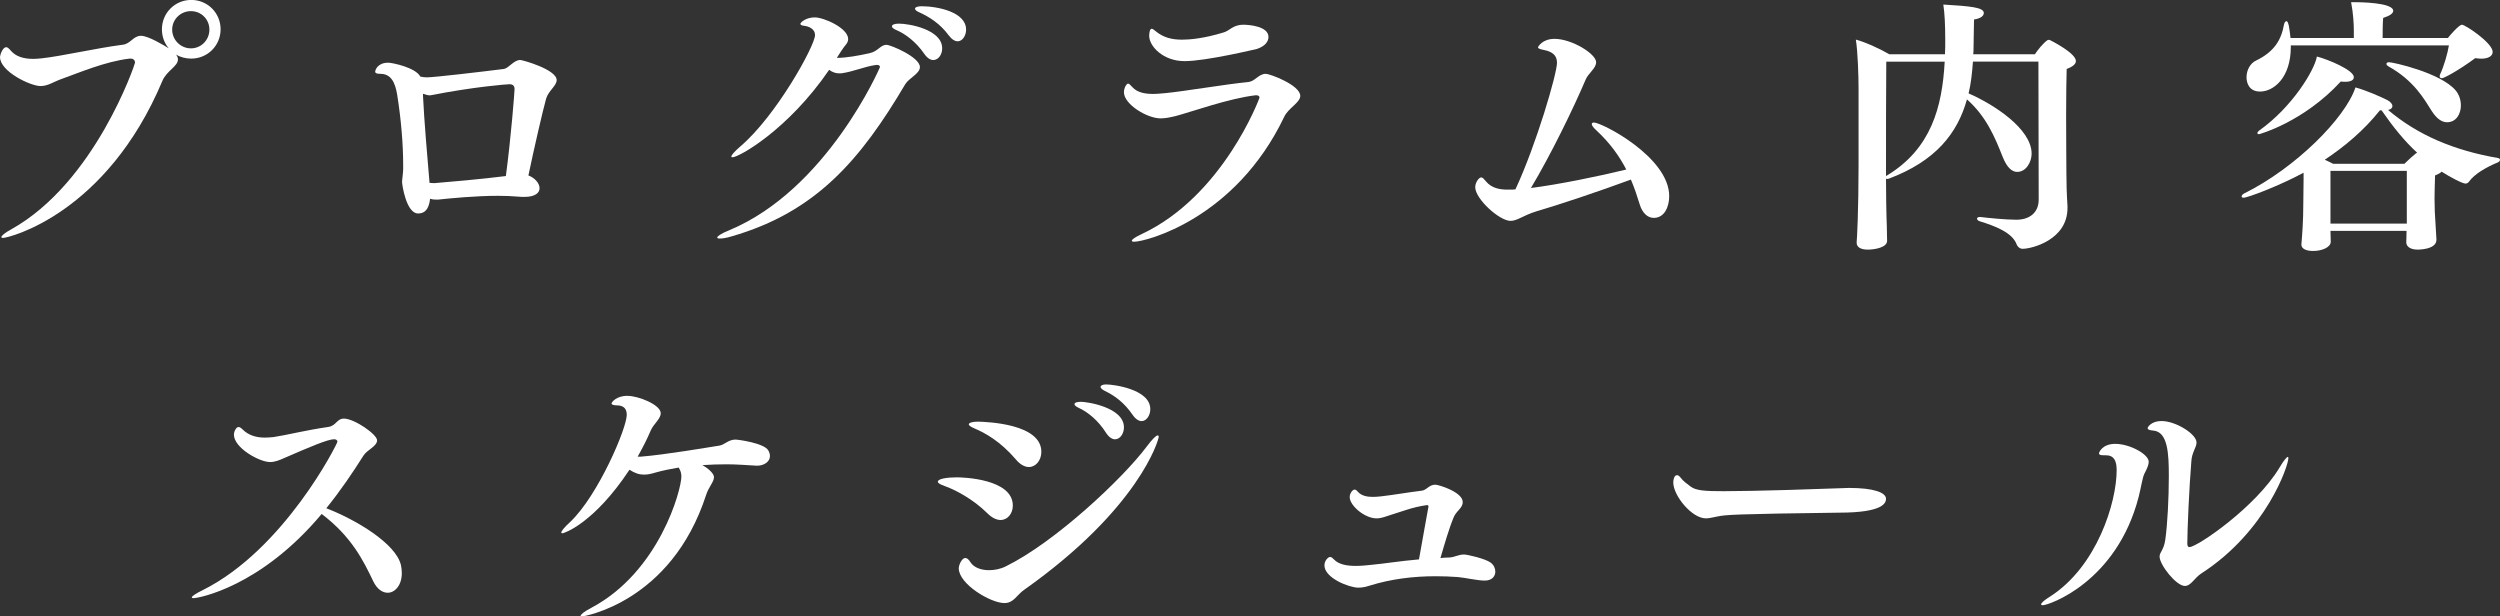 <?xml version="1.0" encoding="UTF-8"?>
<svg id="_レイヤー_2" data-name="レイヤー 2" xmlns="http://www.w3.org/2000/svg" viewBox="0 0 368.08 90.75">
  <rect x="0" y="0" width="368.08" height="90.75" fill="#333333" stroke="none"/>
  <defs>
    <style>
      .cls-1 {
        fill: #fff;
      }
    </style>
  </defs>
  <g id="other">
    <path class="cls-1" d="M26.2,8.76c0,1-1.64,1.64-2.28,3.12C15.68,31.51,1.28,35.03.44,35.03c-.16,0-.24-.04-.24-.12,0-.2.52-.64,1.48-1.16,12.32-6.88,18.2-24.32,18.2-24.52,0-.36-.24-.6-.64-.6h-.16c-3.56.4-7.64,2.16-9.92,2.96-1.36.48-2.08,1.08-3.2,1.08-1.44,0-5.96-2.12-5.96-4.28,0-.24.36-1.44.92-1.44.2,0,.4.2.68.52.76.88,1.92,1.2,3.32,1.2.36,0,.76-.04,1.2-.08,2.96-.32,7.92-1.48,11.92-2,1.2-.12,1.56-1.32,2.72-1.32,1.08,0,3.44,1.44,4.08,1.84-.64-.76-1-1.72-1-2.8,0-2.4,1.92-4.32,4.32-4.32s4.32,1.92,4.32,4.32-1.92,4.32-4.32,4.32c-.8,0-1.6-.2-2.24-.6.2.28.28.48.28.72ZM30.83,4.36c0-1.52-1.2-2.72-2.72-2.72s-2.76,1.2-2.76,2.72,1.24,2.76,2.76,2.76,2.72-1.24,2.72-2.76Z"/>
    <path class="cls-1" d="M79.44,27.71c0,.68-.64,1.28-2.24,1.28-.28,0-.6,0-.92-.04-.92-.08-1.92-.12-2.96-.12-3.32,0-6.96.36-8.84.56h-.28c-.32,0-.6-.04-.88-.12-.12,1.08-.48,2.16-1.76,2.16-1.76,0-2.36-4.28-2.36-4.6v-.16c.04-.56.16-1.24.16-1.84v-.56c0-2.96-.28-6.52-.88-10.32-.32-1.92-.96-3.08-2.48-3.08-.56,0-.76-.12-.76-.32s.32-1.32,1.92-1.32c.6,0,4.04.72,4.72,2.04.32.08.64.12.96.12,1.08,0,8.2-.84,11.36-1.24.72-.12,1.44-1.32,2.4-1.32.32,0,5.36,1.4,5.36,2.96,0,.84-1.24,1.6-1.56,2.76-.48,1.72-1.8,7.44-2.6,11.28.96.36,1.64,1.16,1.64,1.88ZM62.28,14.12c.16,3.52.68,9.52.96,12.8.36.04.6.04.76.04,2.04-.16,7-.6,10.48-1.04.76-5.68,1.28-12.4,1.28-12.8,0-.52-.28-.72-.76-.72-.4,0-5.36.4-11.44,1.6-.08,0-.2.04-.28.04-.32,0-.64-.12-1-.24v.32Z"/>
    <path class="cls-1" d="M123.24,8.52c1.36,0,3.12-.32,4.76-.68,1.32-.28,1.6-1.24,2.52-1.24.6,0,4.92,1.8,4.92,3.28,0,.96-1.6,1.6-2.16,2.52-6.56,11.08-13.08,18.8-25.56,22.4-.76.24-1.36.32-1.72.32-.28,0-.4-.04-.4-.16,0-.16.52-.56,1.72-1.04,14.48-6,22.24-24,22.24-24.04,0-.2-.16-.32-.4-.32h-.16c-1.76.24-3.36,1-5.16,1.24h-.28c-.52,0-1-.16-1.48-.52-6.08,8.88-13.32,12.88-14.24,12.88-.12,0-.16-.04-.16-.12,0-.2.44-.72,1.32-1.48,5.28-4.48,11-14.84,11-16.4,0-.88-.88-1.28-1.6-1.36-.4-.04-.56-.16-.56-.28,0-.2.8-.96,2.12-.96s4.92,1.56,4.92,3.2c0,.28-.12.56-.36.84-.32.36-.96,1.36-1.24,1.8l-.04.12ZM136.08,7.92c-1.24-1.8-2.84-2.96-4.08-3.48-.48-.2-.68-.4-.68-.56,0-.24.36-.4,1.04-.4,1.44,0,6.36.84,6.36,3.64,0,.92-.56,1.72-1.32,1.72-.4,0-.88-.28-1.32-.92ZM139.68,5.2c-1.28-1.72-2.8-2.68-4.28-3.36-.48-.2-.68-.4-.68-.56,0-.24.44-.36.96-.36,2.36,0,6.56.84,6.56,3.44,0,.92-.56,1.72-1.24,1.72-.4,0-.88-.28-1.32-.88Z"/>
    <path class="cls-1" d="M167,35.59c-.24,0-.36-.04-.36-.16,0-.16.48-.52,1.44-.96,12.04-5.64,17.36-20.04,17.36-20.08,0-.2-.12-.36-.44-.36h-.16c-3.84.44-9.44,2.44-11.68,3.04-.84.2-1.56.36-2.28.36-2,0-5.4-2.08-5.4-3.84,0-.68.4-1.28.6-1.28.16,0,.36.2.64.52.72.8,1.88,1,3.04,1,.64,0,1.28-.08,1.84-.12,2.88-.28,8.64-1.28,12.24-1.64.96-.12,1.48-1.2,2.52-1.2.64,0,5.08,1.68,5.08,3.24,0,1-1.76,1.8-2.36,3.08-7.2,15.08-20.44,18.4-22.08,18.4ZM174.4,9c-3.16,0-5.2-2.2-5.2-3.72,0-.04,0-1.04.36-1.04.16,0,.32.12.6.36,1.16.96,2.44,1.24,3.88,1.24,1.08,0,3.2-.16,6.16-1.08.76-.24,1.12-.8,2.12-1.04.16-.04.44-.08.72-.08.8,0,3.72.2,3.72,1.8,0,.6-.4,1.32-1.68,1.76-.04,0-7.44,1.8-10.68,1.8Z"/>
    <path class="cls-1" d="M226.2,31.12c-1.96.6-2.8,1.4-3.8,1.4-1.64,0-5.2-3.24-5.2-4.96,0-.72.56-1.44.88-1.44.24,0,.4.24.68.56.88,1.08,2.16,1.24,3.24,1.24h.64c.16,0,.32-.04.48-.04,3.08-6.6,6.12-17.04,6.12-18.64,0-1.12-.72-1.64-1.92-1.88-.56-.12-.88-.2-.88-.4,0-.04.6-1.24,2.44-1.24,2.52,0,6.12,2.2,6.12,3.44,0,.92-1.16,1.6-1.56,2.6-1.8,4.24-5.16,11.12-8.04,15.92,4.08-.52,9.96-1.72,14.04-2.72-1-1.92-2.32-3.84-4.48-5.84-.4-.36-.6-.68-.6-.84s.12-.24.32-.24c1.16,0,11.08,5.08,11.08,10.84,0,1.48-.64,3.2-2.28,3.2-.92,0-1.68-.76-2.04-1.92-.4-1.28-.8-2.52-1.32-3.72-4.88,1.8-10.52,3.68-13.92,4.68Z"/>
    <path class="cls-1" d="M277.84,35.47c0,.96-1.8,1.28-2.84,1.28s-1.64-.36-1.64-1v-.12c.04-.12.28-4.64.28-11.32v-11.28c0-1.88-.12-5.48-.4-7.2,1.4.36,3.72,1.44,4.92,2.16h8.2c0-.36.04-.76.04-1.12v-1.16c0-1.96-.08-3.72-.28-5.04,3.92.24,5.96.4,5.96,1.24,0,.4-.4.8-1.44.96-.04,1.24-.04,3.24-.08,4.68l-.04.44h9.08c.44-.68,1.24-1.64,1.8-2.04.08-.08.16-.08.24-.08.04,0,.12,0,.2.04,0,0,3.8,1.88,3.8,3.08,0,.44-.48.84-1.36,1.16-.04,1.32-.08,4-.08,6.76,0,3.72.04,7.6.04,8.64,0,1.24.04,2.96.16,4.8v.28c0,4.68-5.24,6-6.6,6-.44,0-.76-.32-.88-.64-.64-1.76-3.2-2.72-5.4-3.4-.32-.08-.44-.28-.44-.4s.12-.24.4-.24h.12c.96.12,3.64.4,5.28.4,1.88,0,3.28-1,3.28-2.96,0-2.92-.04-17.4-.04-20.32h-9.64c-.12,1.64-.28,3.2-.64,4.68,3.68,1.6,9.28,5.2,9.28,8.88,0,1.2-.8,2.68-2.12,2.68-.8,0-1.52-.68-2.12-2.16-1.16-2.92-2.4-5.96-5.28-8.52-1.4,5-4.6,9.08-11.52,11.68-.08,0-.16.04-.24.04-.04,0-.12-.04-.16-.04,0,1.84.04,5.16.12,7.08,0,.56.04,1.48.04,2.04v.04ZM277.68,25.92s.12-.08.2-.12c6.44-3.92,8.08-10.04,8.44-16.72h-8.6c-.04,6.12-.04,9.84-.04,16.08v.76Z"/>
    <path class="cls-1" d="M354.28,35.63c0-.16.04-.88.04-1.48v-.16h-11.2l.04,1.6c0,.8-1.24,1.36-2.6,1.36-1,0-1.72-.32-1.72-.92v-.08c.12-1.36.28-3.44.28-6,0,0,.04-2.92.04-3.52v-1c-3.48,1.88-8.2,3.68-8.84,3.68-.2,0-.28-.08-.28-.2s.12-.28.32-.4c7.68-3.8,14.96-11.16,16.44-15.64,1.48.4,3.8,1.4,4.72,1.88.44.24.72.56.72.88,0,.24-.2.48-.64.56,4.4,3.72,9.72,5.96,16.2,7.08.2.04.28.16.28.24,0,.16-.12.32-.32.4-1.64.68-3.44,1.68-4.28,2.88-.12.16-.32.24-.48.24-.48,0-2.4-1.04-3.52-1.76-.16.2-.48.36-.96.56-.04.68-.08,3.2-.08,3.36,0,.72.04,1.6.04,2q.24,3.96.24,4.04v.08c0,1.44-2.64,1.44-2.76,1.44-1.12,0-1.68-.48-1.68-1.08v-.04ZM337.28,6.68v.24c0,4.56-2.56,6.56-4.52,6.56-1.64,0-2-1.28-2-2.12,0-1.08.6-2.08,1.4-2.44,2.64-1.28,3.72-3,4.12-5.32.08-.32.2-.48.36-.48.32,0,.44,1.12.6,2.48h9.32v-1.08c0-.96-.08-2.52-.4-4.2h.44c.76,0,5.76.04,5.76,1.28,0,.36-.48.72-1.48,1.04-.08.84-.08,2.16-.08,2.96h9.6c.28-.36,1.64-1.96,2.08-1.96.48,0,4.52,2.68,4.52,4,0,.64-.68,1-1.68,1-.28,0-.56-.04-.88-.08-2.44,1.8-4.6,2.96-4.92,2.96-.2,0-.32-.12-.32-.28,0-.08,0-.16.04-.24.6-1.28,1.12-3.12,1.32-4.32h-23.28ZM332.6,19.76c-.16,0-.24-.08-.24-.16,0-.12.08-.24.24-.36,4.92-3.48,8.2-8.96,8.52-10.92,1.68.44,5.44,2,5.44,3.04,0,.4-.4.68-1.24.68-.2,0-.44,0-.68-.04-5.52,6-12,7.76-12.04,7.76ZM354,24.12c.56-.56,1.28-1.2,1.68-1.52.08-.04.16-.08.2-.12-1.84-1.68-3.52-3.76-5.24-6.24h-.24c-2.32,2.92-5.12,5.28-8.12,7.28.44.2.88.4,1.24.6h10.48ZM354.36,25.16h-11.24v7.76h11.24v-7.76ZM358.04,16.36c-1.12-1.76-2.6-4.48-6.4-6.6-.2-.12-.28-.24-.28-.36s.12-.24.36-.24c.64,0,7.6,1.56,9.8,4.12.56.64.8,1.48.8,2.24,0,1.24-.68,2.48-2.04,2.48-.76,0-1.52-.52-2.24-1.64Z"/>
    <path class="cls-1" d="M28.48,88.07c-.16,0-.24-.04-.24-.12,0-.16.56-.56,1.64-1.08,12-6,19.8-21.56,19.8-21.84,0-.24-.24-.36-.48-.36-.96,0-3.64,1.16-7.24,2.72-.88.4-1.52.64-2.2.64-1.56,0-5.32-2.08-5.32-4.04,0-.44.32-1.12.68-1.12.16,0,.36.12.6.36.88.88,2.04,1.2,3.28,1.2.44,0,.84-.04,1.28-.08,1.88-.28,4.88-1.04,8-1.48,1.24-.16,1.28-1.24,2.36-1.24,1.52,0,4.88,2.32,4.88,3.2s-1.48,1.4-2,2.24c-1.64,2.6-3.44,5.24-5.48,7.76,4.36,1.68,10.28,5.2,11,8.4.08.4.12.8.12,1.16,0,1.76-1,2.88-2.08,2.88-.76,0-1.56-.52-2.12-1.68-1.44-3-3.16-6.56-7.6-9.92-9.04,10.8-18.2,12.4-18.88,12.4Z"/>
    <path class="cls-1" d="M94.28,67.24c3.64-.28,10.12-1.4,11.68-1.64.72-.12,1.28-.88,2.32-.88.4,0,4.24.52,4.84,1.6.16.28.24.56.24.84,0,.84-.92,1.4-1.84,1.4h-.16c-1.48-.08-2.92-.2-4.36-.2-1.2,0-2.4.04-3.6.12.76.4,1.72,1.2,1.72,1.76,0,.72-.76,1.4-1.16,2.64-5.16,15.88-18.16,17.88-18.24,17.88-.16,0-.24-.04-.24-.08,0-.2.52-.64,1.6-1.2,10-5.32,13.24-17.36,13.24-19.32,0-.48-.12-.88-.4-1.32-1.2.2-2.36.44-3.36.72-.64.2-1.2.32-1.72.32-.72,0-1.36-.2-2.16-.72-5.24,7.92-9.64,9.36-9.88,9.36-.08,0-.16-.04-.16-.12,0-.2.4-.72,1.32-1.56,4.12-3.92,8.32-13.8,8.32-15.76,0-.8-.36-1.4-1.48-1.4-.52,0-.76-.12-.76-.28s.68-1.12,2.32-1.12,4.92,1.32,4.92,2.56c0,.84-1.08,1.6-1.48,2.56-.56,1.32-1.2,2.56-1.92,3.84h.4Z"/>
    <path class="cls-1" d="M145.36,75.56c-2.04-2.04-4.76-3.48-6.28-4-.68-.24-1-.44-1-.64,0-.44,1.4-.64,2.8-.64.84,0,8.24.2,8.24,4.16,0,1.16-.76,2.12-1.8,2.12-.6,0-1.28-.32-1.96-1ZM147.88,88.79c-2.04,0-6.72-2.8-6.72-5.12,0-.52.48-1.52.96-1.52.28,0,.52.24.8.68.48.72,1.52,1.12,2.68,1.12.8,0,1.68-.16,2.48-.56,7.32-3.6,17.28-13,20.72-17.6.84-1.12,1.4-1.68,1.64-1.68.12,0,.16.08.16.2,0,.44-2.88,10.56-19.8,22.52-1.12.76-1.52,1.96-2.92,1.96ZM149.6,67.68c-2.32-2.72-4.6-3.96-6.12-4.6-.56-.24-.84-.44-.84-.6,0-.24.52-.4,1.36-.4,1.4.04,9.32.32,9.32,4.44,0,1.24-.8,2.24-1.84,2.24-.56,0-1.24-.32-1.88-1.08ZM162.84,63.72c-1.16-1.84-2.72-3.08-3.96-3.64-.44-.2-.68-.4-.68-.56,0-.24.32-.36.96-.36.88,0,6.32.8,6.32,3.76,0,.92-.56,1.76-1.32,1.76-.4,0-.88-.28-1.32-.96ZM166.76,61.08c-1.24-1.8-2.6-2.8-4.08-3.52-.48-.24-.64-.44-.64-.6,0-.2.32-.36.8-.36,1.04,0,6.52.68,6.52,3.64,0,.92-.56,1.76-1.28,1.76-.4,0-.88-.28-1.32-.92Z"/>
    <path class="cls-1" d="M210.32,74.52c0-.08-.12-.16-.2-.16-1.12.16-2.08.4-2.96.68-.92.28-1.68.56-2.24.72-.92.28-1.48.56-2.24.56-1.8,0-3.96-1.92-3.96-3.12,0-.6.44-1.12.72-1.12.16,0,.32.12.52.36.48.52,1.24.72,2.16.72.4,0,.8-.04,1.2-.08,1.8-.2,3.76-.56,6.04-.84.68-.08,1.04-.88,1.96-.88.48,0,4.04,1.08,4.04,2.56,0,.32-.12.56-.28.8-.32.44-.76.8-1,1.32-.76,1.8-1.36,3.96-2,6.12.44-.04.88-.08,1.32-.08.8-.04,1.32-.44,2.16-.44.44,0,3.12.6,3.92,1.2.44.32.68.84.68,1.32,0,.6-.4,1.32-1.56,1.32-1.08,0-2.96-.44-3.96-.52-1.08-.08-2.16-.12-3.24-.12-3.32,0-6.6.4-9.8,1.4-.76.28-1.48.28-1.64.28-1.28,0-4.96-1.4-4.96-3.28,0-.72.56-1.24.84-1.24.2,0,.4.2.64.44.68.68,1.88.88,3.12.88.8,0,1.6-.08,2.32-.16,1.8-.16,4.2-.56,7-.8.56-3,1.2-6.84,1.4-7.8v-.04Z"/>
    <path class="cls-1" d="M252.88,76.04c-.68.12-1.2.28-1.72.28-2.08,0-4.8-3.36-4.8-5.28,0-.4.12-1.08.56-1.08.12,0,.28.08.48.32.4.56,1,.96,1.52,1.36.8.6,2.12.68,4.84.68,4.72,0,14.12-.32,17.28-.44.32,0,.76-.04,1.2-.04,3.64,0,5.44.68,5.44,1.6,0,.56-.32,2.04-6.88,2.04-15.68.2-16.76.32-17.92.56Z"/>
    <path class="cls-1" d="M300.52,88.99c0-.2.36-.56,1.32-1.16,6.92-4.44,9.8-13.88,9.8-18.6,0-1.4-.4-2.2-1.6-2.2h-.32c-.48,0-.68-.08-.68-.28,0-.16.48-1.4,2.4-1.4,2.12,0,4.92,1.52,4.92,2.64,0,.44-.24,1-.64,1.76-.28.56-.48,2-.84,3.4-3.24,12.56-13.24,15.96-14.12,15.96-.16,0-.24-.04-.24-.12ZM321.68,86.27c-1.28,0-3.72-3.12-3.72-4.32,0-.68.6-.88.84-2.48.32-2.28.52-6.08.52-9.36s-.12-6.56-2.32-6.72c-.56-.04-.8-.16-.8-.36,0-.16.56-1.04,2.04-1.04,2.12,0,5.16,1.92,5.16,3.16,0,.72-.68,1.44-.76,2.72-.32,3.8-.6,10.24-.6,12.2,0,.36.16.48.32.48,1.12,0,9.76-5.88,13.24-11.68.64-1.08,1.08-1.6,1.24-1.6.08,0,.08.08.08.2,0,1.08-3.24,10.76-12.76,16.92-1.08.68-1.56,1.88-2.48,1.88Z"/>
  </g>
</svg>